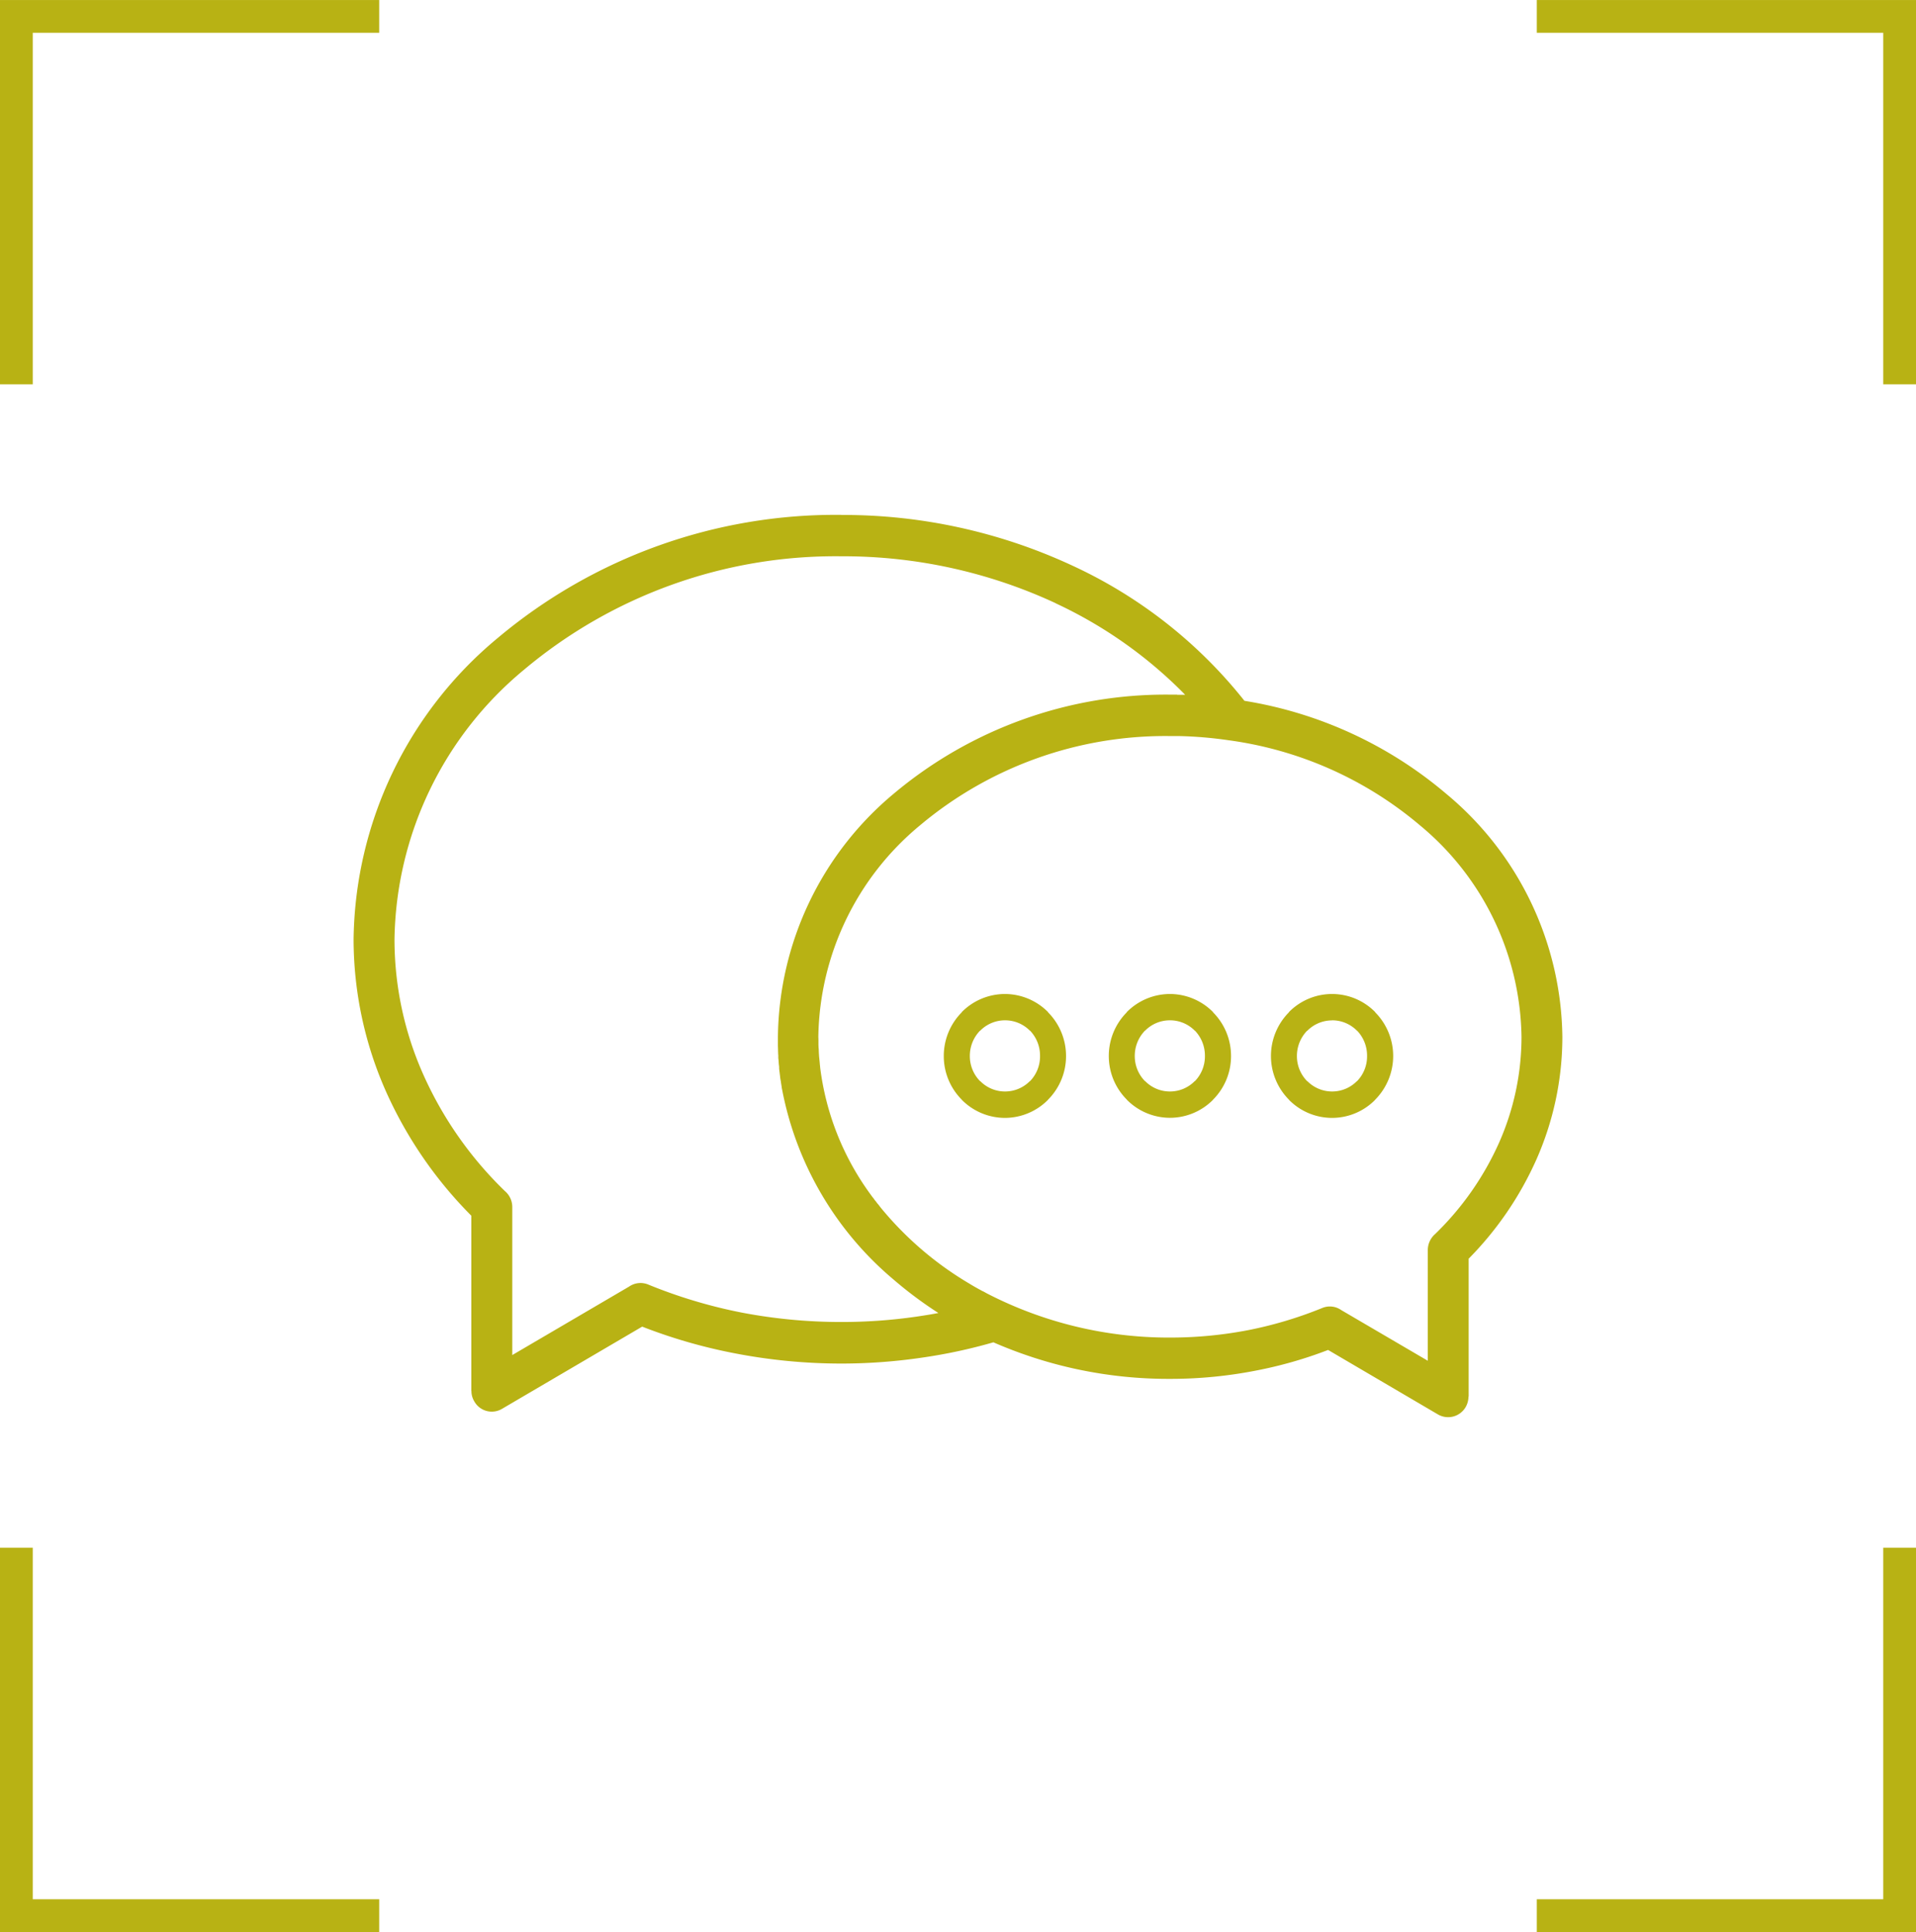 <svg xmlns="http://www.w3.org/2000/svg" xmlns:xlink="http://www.w3.org/1999/xlink" width="86" height="86.723" viewBox="0 0 86 86.723">
  <defs>
    <clipPath id="clip-path">
      <path id="Path_613" data-name="Path 613" d="M0,0H86V-86.723H0Z" fill="none"/>
    </clipPath>
  </defs>
  <g id="Group_431" data-name="Group 431" transform="translate(0 86.723)">
    <g id="Group_430" data-name="Group 430" clip-path="url(#clip-path)">
      <g id="Group_428" data-name="Group 428" transform="translate(0.735 -69.472)">
        <path id="Path_611" data-name="Path 611" d="M0,0V-16.515H16.285m51.96,0H84.53V0m0,52.222V68.737H68.245m-51.96,0H0V52.222" fill="none" stroke="#b8b214" stroke-width="1.47"/>
      </g>
      <g id="Group_429" data-name="Group 429" transform="translate(52.512 -53.683)">
        <path id="Path_612" data-name="Path 612" d="M0,0A17.122,17.122,0,0,0-11.209,4,12.555,12.555,0,0,0-15.781,13.5l.005.153v.2l.006.147.005.033.006.153V14.2l.01.153v.01l.033.328v.016l.016.147v.017a12.2,12.2,0,0,0,2.275,5.72l.011.017.086.114.011.011.091.126.005,0,.07.093.011.016.065.076.005.006.07.093.075.092A15.03,15.03,0,0,0-8.966,24.6l.016.011.1.059.113.066.08.044.087.049.032.016.139.077.011,0,.157.087.01.006A17.787,17.787,0,0,0,0,27a18.417,18.417,0,0,0,3.512-.333,18.052,18.052,0,0,0,3.319-.992.89.89,0,0,1,.86.092l3.884,2.274V23.074a.955.955,0,0,1,.328-.72,13.194,13.194,0,0,0,2.878-4.117,11.734,11.734,0,0,0,1-4.74A12.552,12.552,0,0,0,11.215,4,16.759,16.759,0,0,0,2.619.186h0A18.1,18.1,0,0,0,.42,0H.414L.221,0H0ZM-14.754-9.925A24.381,24.381,0,0,1-4.367-7.646,21.181,21.181,0,0,1,3.345-1.582,18.525,18.525,0,0,1,12.4,2.59,14.391,14.391,0,0,1,17.615,13.5,13.61,13.61,0,0,1,16.453,19a15.051,15.051,0,0,1-3.044,4.46v6.19H13.4a.949.949,0,0,1-.119.458.909.909,0,0,1-1.247.344L7.1,27.556a18.982,18.982,0,0,1-3.244.927A19.921,19.921,0,0,1,0,28.854a19.6,19.6,0,0,1-7.923-1.641,23.639,23.639,0,0,1-3.2.687,24.9,24.9,0,0,1-3.631.267,25.152,25.152,0,0,1-4.792-.463,23.757,23.757,0,0,1-4.142-1.195L-29.98,30.2a.9.9,0,0,1-1.248-.344.887.887,0,0,1-.124-.458h-.005V21.53A18.732,18.732,0,0,1-35.2,15.924a16.856,16.856,0,0,1-1.441-6.806A17.84,17.84,0,0,1-30.174-4.4a23.593,23.593,0,0,1,15.42-5.529m9.623,3.964a22.629,22.629,0,0,0-9.623-2.105A21.739,21.739,0,0,0-28.985-2.983a16,16,0,0,0-5.82,12.1,14.9,14.9,0,0,0,1.28,6.048,16.8,16.8,0,0,0,3.673,5.257.941.941,0,0,1,.334.72v6.643l5.239-3.071a.905.905,0,0,1,.866-.093,22.469,22.469,0,0,0,4.206,1.26,23.709,23.709,0,0,0,4.453.42,23.472,23.472,0,0,0,3.373-.24c.333-.049.661-.1.989-.164A17.885,17.885,0,0,1-12.4,24.4a14.76,14.76,0,0,1-5-8.5V15.9l-.021-.1-.006-.054c-.01-.066-.021-.131-.032-.2l-.005-.043-.017-.093-.01-.065-.011-.1-.016-.131v-.006l-.011-.076-.011-.109,0-.06v-.017l-.016-.13v-.006l-.006-.087-.005-.077-.011-.087v-.011l0-.136-.005-.016v-.028l-.006-.141,0-.055-.006-.164v-.169l0-.076V13.5A14.411,14.411,0,0,1-12.4,2.59,18.986,18.986,0,0,1,0-1.86H.317l.011.006H.414c.092,0,.178,0,.269,0A19.883,19.883,0,0,0-5.131-5.961M-7.4,12.759a1.557,1.557,0,0,0-1.113.464h-.009a1.624,1.624,0,0,0-.459,1.138,1.6,1.6,0,0,0,.459,1.128h.009a1.558,1.558,0,0,0,1.113.465,1.562,1.562,0,0,0,1.113-.465h.009a1.593,1.593,0,0,0,.448-1.128,1.619,1.619,0,0,0-.448-1.138h-.009A1.561,1.561,0,0,0-7.4,12.759M-9.343,12.4V12.39a2.731,2.731,0,0,1,1.937-.812,2.729,2.729,0,0,1,1.936.812V12.4a2.778,2.778,0,0,1,.807,1.963,2.766,2.766,0,0,1-.807,1.958v.005a2.725,2.725,0,0,1-1.936.813,2.728,2.728,0,0,1-1.937-.813v-.005a2.766,2.766,0,0,1-.807-1.958A2.778,2.778,0,0,1-9.343,12.4M0,12.759a1.559,1.559,0,0,0-1.113.464H-1.12a1.627,1.627,0,0,0-.458,1.138,1.6,1.6,0,0,0,.458,1.128h.009A1.556,1.556,0,0,0,0,15.954a1.556,1.556,0,0,0,1.113-.465h.009a1.594,1.594,0,0,0,.449-1.128,1.62,1.62,0,0,0-.449-1.138H1.115A1.559,1.559,0,0,0,0,12.759M-1.936,12.4V12.39A2.729,2.729,0,0,1,0,11.578a2.729,2.729,0,0,1,1.936.812V12.4a2.774,2.774,0,0,1,.807,1.963,2.762,2.762,0,0,1-.807,1.958v.005A2.725,2.725,0,0,1,0,17.135a2.725,2.725,0,0,1-1.936-.813v-.005a2.762,2.762,0,0,1-.807-1.958A2.774,2.774,0,0,1-1.936,12.4m9.216.363a1.557,1.557,0,0,0-1.112.464h-.01A1.627,1.627,0,0,0,5.7,14.361a1.6,1.6,0,0,0,.458,1.128h.01a1.563,1.563,0,0,0,2.225,0H8.4a1.59,1.59,0,0,0,.449-1.128A1.616,1.616,0,0,0,8.4,13.223H8.393a1.559,1.559,0,0,0-1.113-.464M5.342,12.4V12.39a2.714,2.714,0,0,1,3.872,0V12.4a2.785,2.785,0,0,1,0,3.921v.005a2.712,2.712,0,0,1-3.872,0v-.005a2.785,2.785,0,0,1,0-3.921" fill="#b8b214"/>
      </g>
    </g>
  </g>
</svg>
